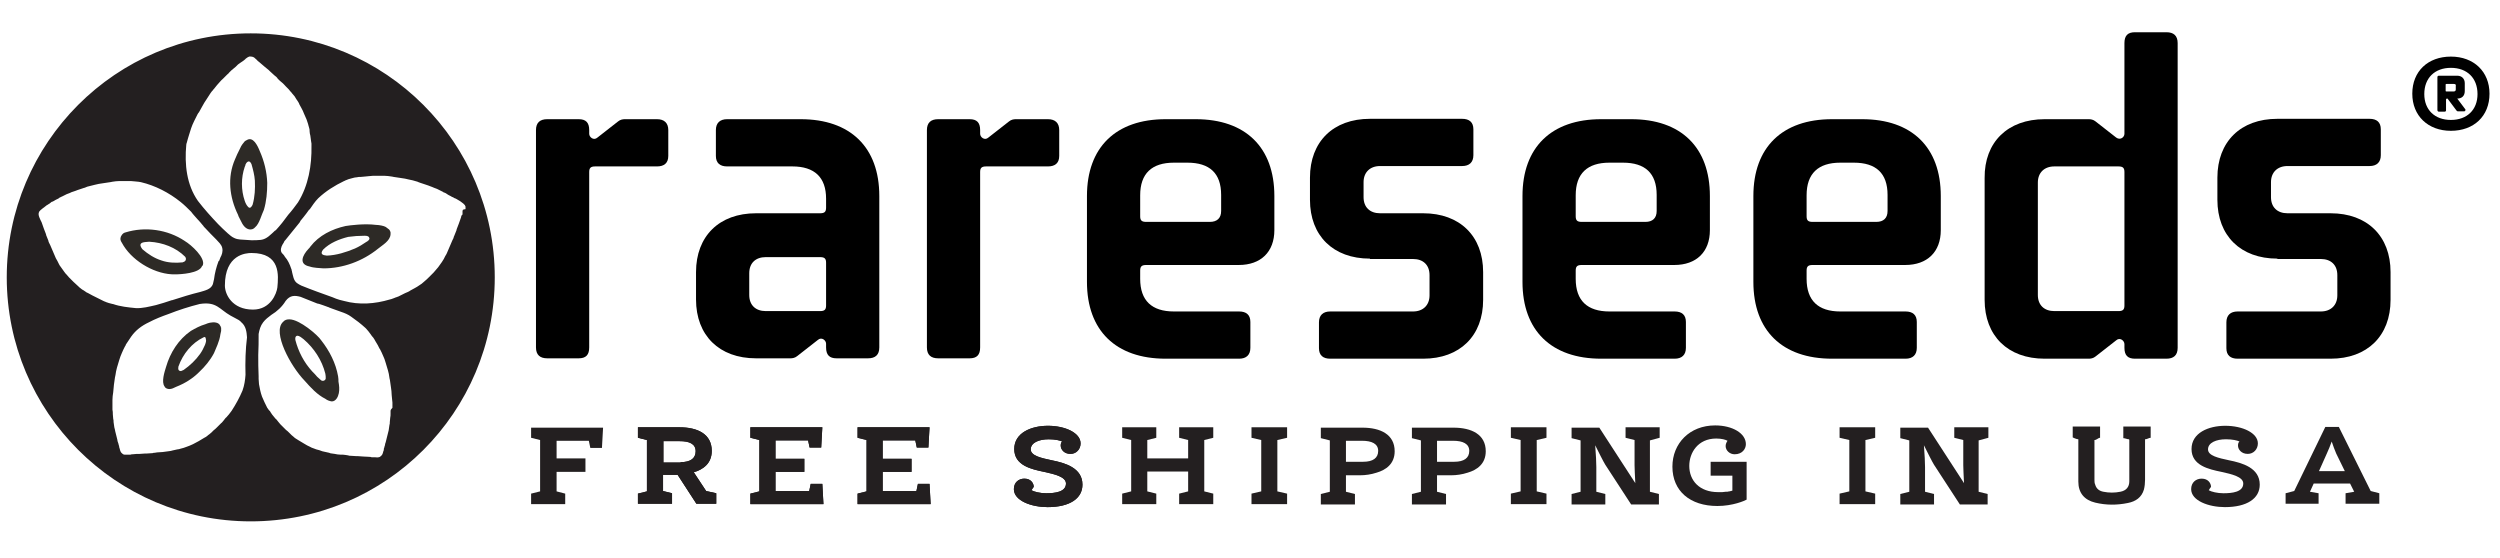 <svg xmlns="http://www.w3.org/2000/svg" fill="none" viewBox="0 0 667 149" height="149" width="667">
<path fill="#2D2A26" d="M61.7 18.7C61.6 18.8 61.6 18.8 61.7 18.7Z"></path>
<path fill="#2D2A26" d="M58.9 87.3V87.2C58.9 87.1 58.9 87.1 58.8 87C58.4 85.9 57 85.9 56 86.1C55.6 86.2 55.2 86.3 54.8 86.5C53.4 86.9 52.1 87.6 50.9 88.3C47.6 90.6 45.4 94.1 44.3 97.9C43.9 99.2 43 101.9 43.9 103.1C44.1 103.6 44.7 103.8 45.2 103.8C45.8 103.8 46.4 103.5 47 103.2C49.3 102.3 51.4 101 53.1 99.3C54.7 97.8 56.1 96.1 57.1 94.2C57.5 93.2 58.6 91 58.8 89.2C58.9 88.9 58.9 88.6 59 88.3C59 88 59 87.7 59 87.4L58.9 87.3ZM54.7 92C54.3 92.9 53.9 93.7 53.4 94.4C52.2 96.1 50.7 97.5 49 98.7C48.8 98.8 48.6 98.9 48.3 99C48 99 47.7 98.9 47.6 98.6C47.5 98.3 47.6 98.1 47.6 97.8C48.8 94.4 51.2 91.5 54.3 90C54.4 90 54.5 89.9 54.6 89.9C54.8 90 54.9 90.1 54.9 90.4C55.1 90.9 54.9 91.4 54.7 92Z"></path>
<path fill="#2D2A26" d="M64.299 59C64.7 59.9 65.4 61 66.499 61.2C67.1 61.3 67.7 61.1 68.1 60.6C69.2 59.7 69.799 57.2 70.4 56C71.1 53.7 71.299 51.2 71.299 48.8C71.2 45.9 70.499 43 69.299 40.3C68.7 38.8 67.499 36.3 65.799 37.4C65.6 37.5 65.4 37.6 65.299 37.7C65.1 37.9 64.299 38.9 64.1 39.5C63.499 40.6 62.999 41.8 62.7 42.5C60.599 47.3 61.2 52.6 63.499 57.3C63.599 57.8 64.2 58.7 64.299 59ZM65.299 44.5C65.4 44.3 65.499 44.1 65.499 43.9C65.7 43.4 66.299 42.7 66.799 43.3C66.9 43.4 66.999 43.6 67.1 43.8C67.499 45.2 67.9 46.7 67.999 48.2C68.1 50.3 67.999 52.5 67.4 54.6C67.2 55.1 66.7 55.8 66.2 55.2C65.799 54.8 65.499 54.2 65.299 53.6C64.299 50.7 64.299 47.4 65.299 44.5Z"></path>
<path fill="#2D2A26" d="M32.999 65.6C33.099 65.7 33.099 65.7 32.999 65.6C35.799 70 41.699 73.3 46.699 73.2C48.299 73.2 53.199 72.9 53.899 71C53.999 70.9 53.999 70.9 54.099 70.8C54.899 68.8 50.999 65.3 49.299 64.3C44.699 61.2 38.699 60.4 33.499 62C32.999 62.1 32.699 62.4 32.499 62.7C32.099 63.2 31.999 63.9 32.299 64.4C32.499 64.8 32.799 65.2 32.999 65.6ZM37.699 64.9C38.299 64.5 38.999 64.6 39.699 64.5C39.799 64.5 39.799 64.5 39.899 64.5C43.399 64.7 46.899 66 49.399 68.5C49.599 68.8 49.699 69.1 49.499 69.5C49.299 69.8 48.999 69.9 48.699 70C46.799 70.2 44.799 70.1 43.099 69.5C41.199 68.9 39.499 67.8 37.999 66.5C37.599 66 37.199 65.3 37.699 64.9Z"></path>
<path fill="#2D2A26" d="M104.201 62C104.101 61.6 103.901 61.2 103.501 61C103.501 61 103.401 61 103.401 60.9C103.301 60.8 103.201 60.8 103.101 60.7L103.001 60.6C102.901 60.6 102.901 60.5 102.801 60.5C102.501 60.3 101.201 60 100.301 60C97.301 59.6 93.401 60.1 92.201 60.3C88.601 61.1 85.101 62.8 82.801 65.8C82.701 66 82.501 66.2 82.301 66.4C80.701 68.1 79.601 70.5 82.601 71.1C83.701 71.5 85.301 71.5 86.301 71.6C91.501 71.6 96.701 69.7 100.801 66.4C102.001 65.4 104.101 64.3 104.201 62.5V62.4C104.201 62.2 104.201 62.1 104.201 62ZM98.101 64.3C98.001 64.4 97.901 64.5 97.801 64.5C96.801 65.2 95.801 65.8 94.701 66.3C92.301 67.3 89.801 68.1 87.201 68.2C86.101 68.1 85.301 67.8 86.201 66.6C88.001 64.8 90.501 63.8 92.901 63.2C94.301 63 95.801 62.9 97.201 62.9C97.701 62.9 98.301 62.9 98.501 63.4C98.701 63.8 98.401 64.1 98.101 64.3Z"></path>
<path fill="#231F20" d="M66.901 8.9C30.901 8.9 1.801 38.1 1.801 74C1.801 109.9 30.901 139.1 66.901 139.1C102.901 139.1 132.001 110 132.001 74C132.001 38 102.801 8.9 66.901 8.9ZM49.701 38.6C49.701 38.4 49.801 38.3 49.801 38.1V38.2C49.901 37.8 50.001 37.5 50.101 37.1C50.201 36.8 50.301 36.5 50.401 36.1C50.601 35.5 50.801 34.8 51.001 34.2C51.201 33.6 51.501 32.9 51.801 32.3C52.101 31.7 52.401 31.1 52.701 30.5C52.801 30.3 52.901 30.2 53.001 30V30.1C53.301 29.5 53.701 28.9 54.001 28.3C54.301 27.7 54.701 27.1 55.101 26.5C55.501 25.9 55.801 25.4 56.201 24.8C56.301 24.7 56.401 24.5 56.501 24.4C56.601 24.3 56.601 24.2 56.701 24.2C56.801 24 57.001 23.8 57.101 23.7C57.201 23.5 57.401 23.4 57.501 23.2C57.601 23 57.801 22.9 57.901 22.7C58.201 22.4 58.401 22.1 58.701 21.8C59.001 21.5 59.201 21.2 59.501 21C59.701 20.8 59.901 20.6 60.101 20.4C60.301 20.2 60.401 20.1 60.601 19.9C60.801 19.7 61.001 19.6 61.101 19.4C61.201 19.3 61.301 19.2 61.401 19.1C61.501 19 61.601 18.9 61.701 18.8C61.901 18.6 62.101 18.5 62.301 18.3C62.501 18.1 62.701 18 62.901 17.8C63.001 17.7 63.101 17.6 63.201 17.5C63.301 17.4 63.401 17.3 63.501 17.2C63.701 17 64.001 16.9 64.201 16.7C64.301 16.6 64.401 16.6 64.501 16.5C64.601 16.4 64.701 16.4 64.801 16.3C64.901 16.2 65.101 16.1 65.201 16L65.301 15.9C65.401 15.8 65.501 15.8 65.501 15.7C65.801 15.5 66.101 15.2 66.501 15.1C66.601 15.1 66.701 15 66.901 15.1C67.101 15.1 67.301 15.1 67.501 15.2C67.801 15.3 68.001 15.5 68.201 15.7C68.401 15.9 68.601 16 68.701 16.2C68.901 16.3 69.001 16.5 69.201 16.6C69.701 17 70.101 17.4 70.601 17.8C71.001 18.1 71.301 18.4 71.701 18.7C71.801 18.8 71.801 18.8 71.901 18.9C71.901 18.9 71.901 18.9 72.001 19C72.401 19.4 72.801 19.7 73.201 20.1C73.401 20.2 73.501 20.4 73.701 20.5C73.901 20.7 74.001 20.8 74.101 21C74.501 21.4 74.801 21.7 75.201 22C75.601 22.3 75.901 22.7 76.301 23.1C76.501 23.3 76.701 23.5 76.801 23.6C77.001 23.8 77.201 24 77.401 24.3C77.601 24.5 77.801 24.7 78.001 25C78.201 25.2 78.401 25.5 78.601 25.7C78.901 26.2 79.201 26.7 79.501 27.1C79.701 27.4 79.801 27.6 79.901 27.9C80.101 28.2 80.201 28.5 80.401 28.8C80.701 29.3 80.901 29.8 81.101 30.3C81.301 30.8 81.601 31.4 81.801 31.9C81.901 32.2 82.001 32.5 82.101 32.8C82.201 33 82.201 33.2 82.301 33.5C82.401 33.7 82.401 34 82.501 34.2C82.601 34.5 82.601 34.7 82.601 35C82.601 35.4 82.701 35.8 82.801 36.2C82.901 36.7 82.901 37.2 83.001 37.7C83.001 37.9 83.101 38.1 83.101 38.3C83.101 38.5 83.101 38.7 83.101 38.9C83.201 44.1 82.301 49.5 79.501 54C78.701 55.1 77.801 56.3 76.901 57.3C75.901 58.7 74.801 60.1 73.601 61.4C73.501 61.5 73.501 61.5 73.401 61.5C72.301 62.5 71.201 63.8 69.601 64C68.801 64.1 67.901 64.1 67.101 64.1C66.601 64.1 66.101 64 65.601 64C64.601 63.9 63.501 64 62.501 63.5C61.801 63.2 61.301 62.7 60.701 62.2C59.801 61.4 59.001 60.6 58.201 59.8C56.301 57.8 54.501 55.8 52.801 53.6C49.801 49.3 49.201 43.9 49.701 38.6ZM28.301 80.6C28.101 80.5 27.901 80.4 27.801 80.4C27.601 80.3 27.401 80.2 27.201 80.1C27.001 80 26.801 79.9 26.601 79.8C26.401 79.7 26.201 79.6 26.001 79.5C25.501 79.3 25.101 79 24.601 78.8C24.201 78.6 23.901 78.4 23.501 78.2C23.301 78.1 23.001 78 22.801 77.8C22.601 77.7 22.401 77.5 22.201 77.4C22.001 77.3 21.801 77.2 21.601 77C21.301 76.8 21.101 76.6 20.901 76.4C20.501 76 20.001 75.6 19.601 75.2C19.201 74.8 18.801 74.4 18.401 74C18.201 73.8 18.001 73.5 17.801 73.3C17.601 73.1 17.401 72.9 17.201 72.6C16.901 72.1 16.501 71.7 16.201 71.2C16.001 70.9 15.801 70.7 15.701 70.4C15.601 70.1 15.401 69.9 15.301 69.6C15.201 69.4 15.001 69.1 14.901 68.9C14.801 68.7 14.701 68.4 14.601 68.2C14.401 67.7 14.201 67.3 14.001 66.8C13.801 66.3 13.601 65.9 13.401 65.4C13.301 65.2 13.201 65 13.101 64.8C13.001 64.6 12.901 64.4 12.901 64.2C12.701 63.7 12.501 63.2 12.301 62.7V62.6C12.301 62.5 12.201 62.4 12.201 62.3C12.001 61.9 11.901 61.4 11.701 61C11.501 60.4 11.301 59.8 11.101 59.3C11.001 59.1 10.901 58.9 10.801 58.7C10.701 58.5 10.601 58.3 10.501 58C10.401 57.7 10.301 57.5 10.301 57.2C10.301 57 10.301 56.8 10.401 56.6C10.401 56.5 10.501 56.4 10.601 56.3C10.801 56 11.201 55.8 11.501 55.5C11.601 55.4 11.701 55.4 11.801 55.3L11.901 55.2C12.001 55.1 12.201 55 12.301 54.9C12.401 54.8 12.501 54.7 12.601 54.7C12.701 54.6 12.801 54.6 12.901 54.5C13.101 54.4 13.401 54.2 13.601 54C13.701 53.9 13.801 53.8 14.001 53.8C14.101 53.7 14.301 53.7 14.401 53.6C14.601 53.5 14.801 53.3 15.101 53.2C15.301 53.1 15.601 53 15.801 52.8C15.901 52.7 16.101 52.6 16.201 52.6C16.301 52.5 16.401 52.5 16.601 52.4C16.801 52.3 17.001 52.2 17.201 52.1C17.401 52 17.601 51.9 17.801 51.8C18.101 51.7 18.301 51.6 18.601 51.5C18.901 51.3 19.301 51.2 19.601 51.1C20.001 51 20.401 50.8 20.701 50.7C20.901 50.6 21.101 50.6 21.301 50.5C21.501 50.4 21.701 50.4 21.901 50.3C22.101 50.2 22.301 50.2 22.501 50.1C22.601 50.1 22.701 50.1 22.801 50C23.001 49.9 23.101 49.9 23.301 49.8C24.001 49.6 24.601 49.5 25.301 49.3C26.001 49.1 26.701 49 27.401 48.9C28.101 48.8 28.701 48.7 29.401 48.6C29.601 48.6 29.801 48.5 29.901 48.5C30.601 48.4 31.201 48.3 31.901 48.3C32.601 48.3 33.301 48.3 34.001 48.3C34.701 48.3 35.301 48.3 36.001 48.4C36.301 48.4 36.701 48.5 37.001 48.5C37.201 48.5 37.401 48.6 37.601 48.6C41.401 49.5 45.101 51.4 48.201 53.9C49.201 54.7 50.101 55.6 51.001 56.5C51.501 57.2 52.101 57.8 52.701 58.5C53.201 59 53.601 59.5 54.101 60.1C54.201 60.2 54.301 60.3 54.401 60.5C54.501 60.6 54.501 60.6 54.601 60.7L54.701 60.8C55.701 61.9 56.701 62.9 57.701 63.9C58.301 64.6 59.101 65.2 59.301 66.2C59.501 67.1 59.201 68 58.801 68.7C58.701 68.9 58.601 69.2 58.501 69.5C58.501 69.5 58.501 69.6 58.401 69.6L58.301 69.7C57.701 71.3 57.301 72.9 57.101 74.5C57.001 74.9 56.901 75.4 56.801 75.8C56.301 77.2 54.701 77.5 53.401 77.9C50.901 78.5 48.401 79.3 45.901 80.1C45.901 80.1 45.901 80.1 45.801 80.1C44.401 80.6 43.001 81 41.601 81.4C39.801 81.8 38.001 82.3 36.201 82.2C34.201 82 32.101 81.8 30.101 81.1H30.001C29.201 80.9 28.801 80.8 28.301 80.6ZM65.501 100C65.401 101.4 65.201 102.8 64.701 104.2C63.901 106.1 62.901 107.9 61.801 109.6C61.701 109.7 61.601 109.9 61.501 110C61.201 110.4 60.901 110.8 60.601 111.1C60.601 111.1 60.601 111.1 60.701 111C60.701 111 60.701 111 60.601 111.1C60.501 111.2 60.401 111.4 60.201 111.5C60.101 111.7 59.901 111.8 59.801 112C59.801 112 59.801 112 59.901 111.9C59.701 112.1 59.601 112.3 59.401 112.5C59.301 112.7 59.101 112.8 59.001 112.9C58.601 113.3 58.301 113.6 57.901 114C57.601 114.3 57.301 114.6 57.001 114.8C56.801 115 56.601 115.2 56.401 115.4C56.201 115.6 56.001 115.7 55.801 115.9C55.601 116 55.401 116.2 55.301 116.3C55.001 116.5 54.801 116.7 54.501 116.8C54.001 117.1 53.501 117.4 53.001 117.7C52.501 118 52.001 118.2 51.501 118.5C51.201 118.6 50.901 118.8 50.601 118.9C50.301 119 50.101 119.1 49.801 119.2C49.301 119.4 48.701 119.6 48.201 119.7C47.901 119.8 47.601 119.9 47.301 119.9C47.001 120 46.701 120 46.401 120.1C46.101 120.2 45.801 120.2 45.601 120.3C45.401 120.3 45.101 120.4 44.901 120.4C44.401 120.5 43.901 120.5 43.401 120.6C42.901 120.6 42.401 120.7 41.901 120.7C41.701 120.7 41.501 120.8 41.301 120.8C41.101 120.8 40.901 120.8 40.701 120.9C40.201 120.9 39.601 121 39.101 121H39.001C38.901 121 38.801 121 38.701 121C38.201 121 37.801 121.1 37.301 121.1C36.701 121.1 36.101 121.1 35.401 121.2C35.201 121.2 35.001 121.2 34.801 121.3C34.601 121.3 34.301 121.3 34.101 121.3C33.801 121.3 33.501 121.3 33.201 121.3C33.001 121.3 32.801 121.2 32.601 121C32.501 120.9 32.401 120.8 32.301 120.7C32.101 120.4 32.001 120 31.901 119.6C31.901 119.5 31.801 119.4 31.801 119.3V119.2C31.801 119 31.701 118.9 31.701 118.8C31.701 118.7 31.601 118.6 31.601 118.4C31.601 118.3 31.501 118.2 31.501 118.1C31.401 117.8 31.301 117.6 31.301 117.3C31.301 117.2 31.201 117 31.201 116.9C31.201 116.8 31.101 116.6 31.101 116.5C31.001 116.2 31.001 116 30.901 115.7C30.801 115.4 30.801 115.2 30.701 114.9C30.701 114.9 30.701 114.9 30.701 114.8C30.701 114.7 30.601 114.5 30.601 114.4C30.601 114.3 30.501 114.1 30.501 114C30.501 113.8 30.401 113.5 30.401 113.3C30.401 113.1 30.301 112.8 30.301 112.6C30.301 112.3 30.301 112 30.201 111.7C30.201 111.3 30.101 110.9 30.101 110.5C30.101 110.1 30.101 109.7 30.001 109.3C30.001 109.1 30.001 108.9 30.001 108.7C30.001 108.5 30.001 108.3 30.001 108.1C30.001 107.9 30.001 107.7 30.001 107.5C30.001 107.4 30.001 107.3 30.001 107.2C30.001 107 30.001 106.8 30.001 106.7C30.001 106 30.101 105.3 30.201 104.7C30.301 104 30.301 103.3 30.401 102.6C30.501 101.9 30.601 101.2 30.701 100.5V100.6C30.701 100.4 30.801 100.2 30.801 100.1C30.901 99.4 31.001 98.8 31.201 98.1C31.401 97.4 31.601 96.8 31.801 96.1C32.001 95.5 32.201 94.8 32.501 94.2C32.601 93.9 32.801 93.6 32.901 93.3C33.101 93 33.201 92.6 33.401 92.3V92.4C33.501 92.2 33.501 92.1 33.601 91.9C34.101 91.2 34.501 90.5 35.001 89.8C36.201 88.1 37.801 86.9 39.701 86C41.401 85.1 43.201 84.4 44.901 83.8C47.701 82.7 50.501 81.8 53.301 81.1C57.801 80.4 58.501 82.5 61.501 84.2C61.901 84.4 62.401 84.7 62.801 84.9C63.401 85.2 64.001 85.5 64.401 86C65.601 87 65.801 88.5 65.901 90C65.501 93.2 65.401 96.6 65.501 100ZM60.001 76.2C60.001 67.9 65.601 67.5 67.101 67.5C74.901 67.5 74.301 73.5 74.001 76.7C73.801 78.3 72.201 82.6 67.501 82.6C61.901 82.6 60.001 78.5 60.001 76.2ZM104.201 109.7C104.201 109.9 104.201 110.1 104.201 110.3C104.201 110.7 104.201 111.1 104.101 111.5C104.101 111.9 104.001 112.3 104.001 112.6C104.001 112.9 104.001 113.2 103.901 113.4C103.901 113.6 103.801 113.9 103.801 114.1C103.801 114.3 103.701 114.6 103.701 114.8C103.701 114.9 103.601 115.1 103.601 115.2C103.601 115.3 103.501 115.5 103.501 115.6C103.401 115.9 103.401 116.1 103.301 116.4C103.201 116.7 103.201 116.9 103.101 117.2C103.101 117.3 103.001 117.5 103.001 117.6C103.001 117.7 102.901 117.9 102.901 118C102.801 118.3 102.701 118.5 102.701 118.8C102.701 118.9 102.601 119 102.601 119.1C102.601 119.2 102.501 119.3 102.501 119.5C102.401 119.6 102.401 119.8 102.401 119.9V120C102.401 120.1 102.401 120.2 102.301 120.3C102.201 120.7 102.101 121.1 101.901 121.4C101.801 121.5 101.701 121.6 101.601 121.7C101.401 121.9 101.201 122 101.001 122C100.701 122.1 100.401 122 100.101 122C99.901 122 99.601 122 99.401 122C99.201 122 99.001 122 98.801 121.9C98.201 121.9 97.601 121.8 96.901 121.8C96.401 121.8 96.001 121.7 95.501 121.7C95.401 121.7 95.301 121.7 95.201 121.7H95.101C94.601 121.7 94.001 121.6 93.501 121.6C93.301 121.6 93.101 121.6 92.901 121.5C92.701 121.5 92.501 121.4 92.301 121.4C91.801 121.3 91.301 121.3 90.801 121.3C90.301 121.3 89.801 121.2 89.301 121.1C89.101 121.1 88.801 121 88.601 121C88.301 121 88.001 120.9 87.801 120.8C87.501 120.7 87.201 120.7 86.901 120.6C86.601 120.5 86.301 120.5 86.001 120.4C85.501 120.2 84.901 120 84.401 119.9C84.101 119.8 83.901 119.7 83.601 119.6C83.301 119.5 83.001 119.4 82.701 119.2C82.201 119 81.701 118.7 81.201 118.4C80.701 118.1 80.201 117.8 79.701 117.5C79.401 117.3 79.201 117.2 78.901 117C78.701 116.9 78.501 116.7 78.401 116.6C78.201 116.4 78.001 116.3 77.801 116.1C77.601 115.9 77.401 115.7 77.201 115.5C76.901 115.2 76.601 114.9 76.301 114.7C75.901 114.3 75.601 114 75.201 113.6C75.101 113.5 74.901 113.3 74.801 113.2C74.601 113 74.501 112.8 74.301 112.6C74.201 112.4 74.001 112.3 73.901 112.1C73.801 112 73.701 111.8 73.501 111.7C73.501 111.7 73.501 111.7 73.401 111.6C73.401 111.6 73.401 111.6 73.501 111.7C73.201 111.3 72.901 111 72.601 110.6C72.501 110.4 72.301 110.2 72.201 110C72.101 109.8 72.001 109.6 71.801 109.5C71.601 109.3 71.501 109 71.301 108.8C70.801 107.8 70.301 106.8 69.901 105.8C69.501 104.7 69.301 103.6 69.101 102.5C69.101 102 69.001 101.6 69.001 101.1C69.001 100.8 69.001 100.6 69.001 100.4C68.901 98.5 68.901 96.6 68.901 94.7C69.001 92.8 69.001 91 69.001 89.1C69.201 88 69.501 86.9 70.201 86C70.801 85.2 71.601 84.6 72.401 84C73.901 83.1 75.301 81.8 76.201 80.3C77.401 78.7 78.701 78.8 80.201 79.2C81.701 79.8 83.201 80.4 84.701 81C84.701 81 84.701 81 84.801 81C84.901 81 85.101 81.1 85.201 81.1C85.901 81.3 86.601 81.6 87.201 81.8C87.301 81.8 87.301 81.8 87.401 81.9H87.501C87.601 81.9 87.601 81.9 87.701 82C88.001 82.1 88.201 82.2 88.501 82.3C89.301 82.6 90.101 82.9 91.001 83.2C91.901 83.5 92.901 83.9 93.701 84.5C95.001 85.4 96.301 86.4 97.501 87.5C97.601 87.6 97.601 87.6 97.701 87.7C97.901 87.9 98.101 88.2 98.301 88.4C98.501 88.7 98.701 88.9 98.901 89.2C99.101 89.5 99.301 89.8 99.601 90.1C99.801 90.4 100.001 90.7 100.201 91.1C100.401 91.4 100.601 91.8 100.801 92.1C101.001 92.4 101.101 92.8 101.301 93.1V93C101.501 93.3 101.601 93.7 101.801 94C101.901 94.3 102.101 94.6 102.201 94.9C102.501 95.5 102.701 96.1 102.901 96.8C103.101 97.5 103.301 98.1 103.501 98.8C103.701 99.4 103.801 100.1 103.901 100.8C103.901 101 104.001 101.2 104.001 101.3V101.2C104.101 101.9 104.201 102.6 104.301 103.3C104.401 104 104.501 104.7 104.501 105.4C104.601 106.1 104.601 106.8 104.701 107.4C104.701 107.6 104.701 107.8 104.701 107.9C104.701 108 104.701 108.1 104.701 108.2C104.701 108.4 104.701 108.6 104.701 108.8C104.201 109.3 104.201 109.5 104.201 109.7ZM123.501 56C123.401 56.1 123.401 56.1 123.501 56C123.501 56.1 123.501 56.1 123.401 56.2V56.3C123.401 56.4 123.401 56.4 123.401 56.5V56.6V56.7V56.8V56.9C123.401 56.9 123.401 56.9 123.401 57V57.1V57.2C123.401 57.2 123.401 57.3 123.301 57.3C123.301 57.3 123.301 57.4 123.201 57.4C123.101 57.6 123.001 57.8 123.001 58C122.801 58.6 122.601 59.1 122.401 59.7C122.201 60.1 122.101 60.6 121.901 61C121.901 61.1 121.801 61.2 121.801 61.3V61.4C121.601 61.9 121.401 62.4 121.201 62.9C121.101 63.1 121.001 63.3 121.001 63.5C120.901 63.7 120.801 63.9 120.701 64.1C120.501 64.6 120.301 65 120.101 65.5C119.901 66 119.701 66.4 119.501 66.9C119.401 67.1 119.301 67.4 119.201 67.6C119.101 67.9 118.901 68.1 118.801 68.3C118.701 68.6 118.501 68.8 118.401 69.1C118.201 69.4 118.101 69.6 117.901 69.9C117.601 70.4 117.201 70.8 116.901 71.3C116.701 71.5 116.501 71.8 116.301 72C116.101 72.2 115.901 72.5 115.701 72.7C115.301 73.1 114.901 73.5 114.501 73.9C114.101 74.3 113.701 74.7 113.201 75.1C113.001 75.3 112.701 75.5 112.501 75.7C112.301 75.8 112.101 76 111.901 76.1C111.701 76.2 111.501 76.4 111.301 76.5C111.101 76.6 110.801 76.8 110.601 76.9C110.201 77.1 109.901 77.3 109.501 77.5C109.101 77.8 108.601 78 108.101 78.2C107.901 78.3 107.701 78.4 107.501 78.5C107.301 78.6 107.101 78.7 106.901 78.8C106.701 78.9 106.501 79 106.301 79.1C106.101 79.2 105.901 79.2 105.801 79.3H105.701C105.301 79.5 104.901 79.6 104.401 79.8C104.301 79.8 104.101 79.9 104.001 79.9C100.001 81.1 95.801 81.4 91.801 80.3C91.401 80.2 91.001 80.1 90.601 80C90.001 79.8 89.301 79.6 88.701 79.3C85.901 78.3 83.101 77.3 80.401 76.2C80.001 76 79.601 75.8 79.201 75.5C78.301 74.8 78.201 73.6 77.901 72.5C77.901 72.4 77.901 72.2 77.801 72.1C77.801 72 77.801 71.8 77.701 71.7C77.301 70.5 76.801 69.4 76.001 68.5C75.801 68.1 75.501 67.8 75.201 67.5C74.701 66.8 75.001 65.9 75.401 65.2C75.601 64.9 75.801 64.6 75.901 64.3C76.001 64.2 76.001 64.2 76.101 64.1C77.401 62.5 78.601 61 79.901 59.4C80.001 59.3 80.001 59.2 80.101 59.1C80.101 59.1 80.101 59.1 80.101 59C80.401 58.6 80.701 58.3 81.001 57.9C81.501 57.3 82.001 56.6 82.501 55.9C82.501 55.9 82.501 55.9 82.601 55.9C83.301 54.9 84.001 53.8 84.901 52.9C86.901 51 89.301 49.5 91.801 48.3C91.901 48.3 91.901 48.3 92.001 48.2C92.301 48.1 92.701 47.9 93.001 47.8C93.401 47.7 93.701 47.6 94.101 47.5C94.501 47.4 94.801 47.3 95.201 47.3C95.501 47.2 95.901 47.2 96.301 47.2C96.701 47.2 97.001 47.1 97.401 47.1C97.701 47.1 98.101 47 98.401 47C99.101 46.9 99.701 46.9 100.401 46.9C101.101 46.9 101.801 46.9 102.501 46.9C103.201 46.9 103.801 47 104.501 47.1C104.701 47.1 104.901 47.2 105.001 47.2C105.701 47.3 106.301 47.4 107.001 47.5C107.701 47.6 108.401 47.7 109.101 47.9C109.801 48 110.401 48.2 111.101 48.4C111.301 48.4 111.401 48.5 111.601 48.6C111.701 48.6 111.801 48.6 111.901 48.7C112.101 48.8 112.301 48.8 112.501 48.9C112.701 49 112.901 49 113.101 49.1C113.301 49.2 113.501 49.2 113.701 49.3C114.101 49.4 114.501 49.6 114.801 49.7C115.201 49.8 115.501 50 115.801 50.1C116.101 50.2 116.301 50.3 116.601 50.4C116.801 50.5 117.001 50.6 117.201 50.7C117.401 50.8 117.601 50.9 117.801 51C117.901 51.1 118.101 51.1 118.201 51.2C118.301 51.3 118.401 51.4 118.601 51.4C118.801 51.5 119.101 51.6 119.301 51.8C119.501 51.9 119.701 52.1 120.001 52.2C120.101 52.3 120.301 52.3 120.401 52.4C120.501 52.5 120.601 52.6 120.801 52.6C120.901 52.6 120.901 52.7 121.001 52.7C121.101 52.8 121.201 52.9 121.401 52.9C121.501 52.9 121.501 53 121.601 53C121.701 53 121.701 53.1 121.801 53.1C122.001 53.2 122.101 53.3 122.301 53.4C122.501 53.5 122.601 53.6 122.801 53.7C122.901 53.8 123.101 53.9 123.201 54C123.301 54.1 123.501 54.2 123.601 54.3C123.701 54.4 123.801 54.5 123.901 54.6C124.001 54.7 124.101 54.8 124.101 54.9C124.101 55 124.201 55 124.201 55.1V55.2C124.201 55.3 124.201 55.4 124.201 55.5C124.201 55.6 124.201 55.7 124.201 55.8C123.501 55.9 123.501 56 123.501 56Z"></path>
<path fill="#2D2A26" d="M90.201 100.4C89.601 96.9 87.901 93.6 85.701 90.8C84.801 89.4 79.901 85.2 77.201 85.2C76.601 85.2 76.001 85.3 75.501 85.9C72.601 88.6 77.501 97.7 81.301 101.6C82.901 103.4 84.601 105.3 86.801 106.4C87.301 106.8 87.901 107 88.501 107.1C89.601 107.1 90.201 105.9 90.401 104.9C90.601 103.9 90.501 102.9 90.301 101.8C90.301 101.4 90.301 100.9 90.201 100.4ZM85.601 101.4C85.301 101.1 84.901 100.8 84.601 100.5C84.201 100 83.801 99.6 83.301 99.1C81.101 96.7 79.601 93.8 78.801 90.7C78.701 90.2 78.801 89 80.201 89.9C80.501 90.1 80.701 90.3 81.001 90.5C83.801 92.9 85.901 96.1 86.801 99.7C86.901 100.1 86.901 100.6 86.901 101C86.801 101.6 86.001 101.8 85.601 101.4Z"></path>
<path fill="black" d="M158.8 44.4C157.6 44.4 157.2 44.8 157.2 45.9V92.7C157.2 94.7 156.3 95.6 154.4 95.6H146C144.1 95.6 143 94.7 143 92.7V34.7C143 32.7 144.1 31.8 146 31.8H154.4C156.3 31.8 157.2 32.7 157.2 34.7V35.7C157.2 36.6 158.4 37.6 159.4 36.7L164.9 32.4C165.5 31.9 166.2 31.8 166.7 31.8H175.3C177.2 31.8 178.3 32.8 178.3 34.7V41.6C178.3 43.5 177.2 44.4 175.3 44.4H158.8Z"></path>
<path fill="black" d="M211.399 44.4H193.999C192.099 44.4 190.999 43.5 190.999 41.6V34.7C190.999 32.8 192.099 31.8 193.999 31.8H213.599C226.899 31.8 234.599 39.3 234.599 52.3V92.7C234.599 94.7 233.499 95.6 231.599 95.6H223.199C221.299 95.6 220.399 94.7 220.399 92.7V91.7C220.399 90.8 219.199 89.8 218.199 90.7L212.699 95C212.099 95.5 211.399 95.6 210.899 95.6H201.699C191.899 95.6 185.699 89.5 185.699 79.9V72.6C185.699 63 191.899 56.9 201.699 56.9H218.799C219.999 56.9 220.399 56.5 220.399 55.4V53C220.399 47.3 217.299 44.4 211.399 44.4ZM199.899 78.7C199.899 81.4 201.599 83 204.299 83H218.799C219.999 83 220.399 82.6 220.399 81.5V70.1C220.399 69 219.999 68.6 218.799 68.6H204.299C201.599 68.6 199.899 70.2 199.899 72.9V78.7Z"></path>
<path fill="black" d="M263.101 44.4C261.901 44.4 261.501 44.8 261.501 45.9V92.7C261.501 94.7 260.601 95.6 258.701 95.6H250.301C248.401 95.6 247.301 94.7 247.301 92.7V34.7C247.301 32.7 248.401 31.8 250.301 31.8H258.701C260.601 31.8 261.501 32.7 261.501 34.7V35.7C261.501 36.6 262.701 37.6 263.701 36.7L269.201 32.4C269.801 31.9 270.501 31.8 271.001 31.8H279.601C281.501 31.8 282.601 32.8 282.601 34.7V41.6C282.601 43.5 281.501 44.4 279.601 44.4H263.101Z"></path>
<path fill="black" d="M340 52.3V61.4C340 67.2 336.4 70.7 330.5 70.7H305.8C304.6 70.7 304.2 71.1 304.2 72.2V74.4C304.2 80.2 307.3 83.1 313.2 83.1H330.6C332.5 83.1 333.6 84 333.6 85.9V92.8C333.6 94.7 332.5 95.7 330.6 95.7H311C297.7 95.7 290 88.2 290 75.2V52.3C290 39.3 297.7 31.8 311 31.8H319C332.3 31.8 340 39.3 340 52.3ZM316.8 43.4H313.2C307.3 43.4 304.2 46.3 304.2 52.1V57.7C304.2 58.8 304.6 59.2 305.8 59.2H322.8C324.7 59.2 325.8 58.2 325.8 56.3V52C325.8 46.2 322.7 43.4 316.8 43.4Z"></path>
<path fill="black" d="M365.5 69C355.7 69 349.5 62.9 349.5 53.3V47.4C349.5 37.8 355.7 31.7 365.5 31.7H390.1C392 31.7 393.1 32.6 393.1 34.5V41.4C393.1 43.3 392 44.3 390.1 44.3H368.2C365.5 44.3 363.8 46 363.8 48.6V52.6C363.8 55.3 365.5 56.9 368.2 56.9H379.7C389.5 56.9 395.7 63 395.7 72.6V80C395.7 89.6 389.5 95.7 379.7 95.7H354.9C353 95.7 351.9 94.8 351.9 92.9V86C351.9 84.1 353 83.1 354.9 83.1H377C379.7 83.1 381.4 81.4 381.4 78.8V73.4C381.4 70.7 379.7 69.1 377 69.1H365.5V69Z"></path>
<path fill="black" d="M456.199 52.3V61.4C456.199 67.2 452.599 70.7 446.699 70.7H421.999C420.799 70.7 420.399 71.1 420.399 72.2V74.4C420.399 80.2 423.499 83.1 429.399 83.1H446.799C448.699 83.1 449.799 84 449.799 85.9V92.8C449.799 94.7 448.699 95.7 446.799 95.7H427.199C413.899 95.7 406.199 88.2 406.199 75.2V52.3C406.199 39.3 413.899 31.8 427.199 31.8H435.199C448.499 31.8 456.199 39.3 456.199 52.3ZM432.999 43.4H429.399C423.499 43.4 420.399 46.3 420.399 52.1V57.7C420.399 58.8 420.799 59.2 421.999 59.2H438.999C440.899 59.2 441.999 58.2 441.999 56.3V52C441.999 46.2 438.899 43.4 432.999 43.4Z"></path>
<path fill="black" d="M517.801 52.3V61.4C517.801 67.2 514.201 70.7 508.301 70.7H483.601C482.401 70.7 482.001 71.1 482.001 72.2V74.4C482.001 80.2 485.101 83.1 491.001 83.1H508.401C510.301 83.1 511.401 84 511.401 85.9V92.8C511.401 94.7 510.301 95.7 508.401 95.7H488.801C475.501 95.7 467.801 88.2 467.801 75.2V52.3C467.801 39.3 475.501 31.8 488.801 31.8H496.801C510.101 31.8 517.801 39.3 517.801 52.3ZM494.601 43.4H491.001C485.101 43.4 482.001 46.3 482.001 52.1V57.7C482.001 58.8 482.401 59.2 483.601 59.2H500.601C502.501 59.2 503.601 58.2 503.601 56.3V52C503.601 46.2 500.501 43.4 494.601 43.4Z"></path>
<path fill="black" d="M545.499 31.8H557.299C557.799 31.8 558.499 31.9 559.099 32.4L564.599 36.7C565.699 37.5 566.799 36.6 566.799 35.7V11.5C566.799 9.5 567.699 8.6 569.599 8.6H577.999C579.899 8.6 580.999 9.5 580.999 11.5V92.8C580.999 94.8 579.899 95.7 577.999 95.7H569.599C567.699 95.7 566.799 94.8 566.799 92.8V91.8C566.799 90.9 565.599 89.9 564.599 90.8L559.099 95.1C558.499 95.6 557.799 95.7 557.299 95.7H545.499C535.699 95.7 529.499 89.6 529.499 80V47.5C529.399 37.9 535.699 31.8 545.499 31.8ZM543.699 78.7C543.699 81.4 545.399 83 548.099 83H565.199C566.399 83 566.799 82.6 566.799 81.5V45.9C566.799 44.8 566.399 44.4 565.199 44.4H548.099C545.399 44.4 543.699 46.1 543.699 48.7V78.7Z"></path>
<path fill="black" d="M607.6 69C597.8 69 591.6 62.9 591.6 53.3V47.4C591.6 37.8 597.8 31.7 607.6 31.7H632.2C634.1 31.7 635.2 32.6 635.2 34.5V41.4C635.2 43.3 634.1 44.3 632.2 44.3H610.3C607.6 44.3 605.9 46 605.9 48.6V52.6C605.9 55.3 607.6 56.9 610.3 56.9H621.8C631.6 56.9 637.8 63 637.8 72.6V80C637.8 89.6 631.6 95.7 621.8 95.7H597C595.1 95.7 594 94.8 594 92.9V86C594 84.1 595.1 83.1 597 83.1H619.2C621.9 83.1 623.6 81.4 623.6 78.8V73.4C623.6 70.7 621.9 69.1 619.2 69.1H607.6V69Z"></path>
<path fill="black" d="M664.2 25C664.2 31 660 34.9 653.9 34.9C647.8 34.9 643.6 30.9 643.6 25C643.6 19 647.8 15.1 653.9 15.1C660 15.1 664.2 19.1 664.2 25ZM646.8 25.1C646.8 29.3 649.6 32 653.9 32C658.2 32 661 29.3 661 25.1C661 20.8 658.2 18.1 653.9 18.1C649.6 18.1 646.8 20.8 646.8 25.1ZM652.6 26.6V29.4C652.6 29.6 652.5 29.8 652.2 29.8H650.7C650.5 29.8 650.3 29.6 650.3 29.4V20.6C650.3 20.4 650.4 20.2 650.7 20.2H655.6C656.8 20.2 657.6 21 657.6 22.2V24.3C657.6 25.6 656.8 26.3 655.6 26.3L657.7 29.1C657.8 29.2 657.8 29.3 657.8 29.3C657.8 29.5 657.6 29.7 657.5 29.7H655.7C655.6 29.7 655.5 29.6 655.4 29.5L653 26.3H652.8C652.6 26.4 652.6 26.5 652.6 26.6ZM654.7 22.4H652.7C652.5 22.4 652.5 22.5 652.5 22.6V24.2C652.5 24.4 652.6 24.4 652.7 24.4H654.7C655 24.4 655.2 24.2 655.2 23.9V22.9C655.3 22.6 655.1 22.4 654.7 22.4Z"></path>
<path fill="#231F20" d="M170.199 131.7L172.599 131.1V117.4L170.199 116.8V114H181.299C186.099 114 189.899 115.8 189.899 120.3C189.899 123.7 187.499 125.3 185.099 126L188.399 131L191.099 131.6V134.4H185.799L180.799 126.7H176.899V131L179.299 131.6V134.4H170.199V131.7ZM181.599 123.3C184.199 123.3 185.599 122.3 185.599 120.4C185.599 118.4 183.899 117.7 181.299 117.7H176.999V123.4H181.599V123.3Z"></path>
<path fill="#231F20" d="M206.899 117.6V122.4H214.599V125.9H206.899V131H215.899L216.299 129.1H219.399L219.699 134.5H200.199V131.7L202.599 131.1V117.4L200.199 116.8V114H219.399L219.099 119.4H215.999L215.599 117.5H206.899V117.6Z"></path>
<path fill="#231F20" d="M235.499 117.6V122.4H243.199V125.9H235.499V131H244.499L244.899 129.1H247.999L248.299 134.5H228.799V131.7L231.199 131.1V117.4L228.799 116.8V114H247.999L247.699 119.4H244.599L244.199 117.5H235.499V117.6Z"></path>
<path fill="#231F20" d="M170.199 131.7L172.599 131.1V117.4L170.199 116.8V114H181.299C186.099 114 189.899 115.8 189.899 120.3C189.899 123.7 187.499 125.3 185.099 126L188.399 131L191.099 131.6V134.4H185.799L180.799 126.7H176.899V131L179.299 131.6V134.4H170.199V131.7ZM181.599 123.3C184.199 123.3 185.599 122.3 185.599 120.4C185.599 118.4 183.899 117.7 181.299 117.7H176.999V123.4H181.599V123.3Z"></path>
<path fill="#231F20" d="M206.899 117.6V122.4H214.599V125.9H206.899V131H215.899L216.299 129.1H219.399L219.699 134.5H200.199V131.7L202.599 131.1V117.4L200.199 116.8V114H219.399L219.099 119.4H215.999L215.599 117.5H206.899V117.6Z"></path>
<path fill="#231F20" d="M235.499 117.6V122.4H243.199V125.9H235.499V131H244.499L244.899 129.1H247.999L248.299 134.5H228.799V131.7L231.199 131.1V117.4L228.799 116.8V114H247.999L247.699 119.4H244.599L244.199 117.5H235.499V117.6Z"></path>
<path fill="#231F20" d="M141.699 114.1V116.8L144.099 117.4V131.1L141.699 131.7V134.5H144.099H148.499H150.799V131.7L148.499 131.1V130.9V125.9H156.199V122.3H148.499V117.6H157.099L157.499 119.5H160.599L160.899 114.1H141.699Z"></path>
<path fill="#231F20" d="M275.2 130.8C275.9 131.2 277.5 131.6 279.1 131.6C281.4 131.6 284.4 131.3 284.4 129C284.4 127.2 281.3 126.5 278.6 125.9C275.2 125.2 270.6 124.2 270.6 119.8C270.6 115.5 275.1 113.6 279.6 113.6C284.2 113.6 288.3 115.5 288.3 118.3C288.3 119.8 287.2 121.1 285.6 121.1C283.9 121.1 283 119.9 283 118.9C283 118.4 283.1 118 283.4 117.8C282.8 117.5 281.5 117.2 279.8 117.2C277.2 117.2 275 118.1 275 119.9C275 121.6 277.8 122.2 280.6 122.8C284.1 123.5 288.8 124.8 288.8 129.3C288.8 133 285.4 135.3 279.5 135.3C275.2 135.3 270.5 133.6 270.5 130.5C270.5 128.7 271.8 127.7 273.3 127.7C275.1 127.7 275.8 129 275.8 129.9C275.6 130.1 275.4 130.5 275.2 130.8Z"></path>
<path fill="#231F20" d="M314.598 116.8V114H323.698V116.8L321.298 117.4V131.1L323.698 131.7V134.5H314.598V131.7L316.998 131.1V125.8H306.098V131.1L308.498 131.7V134.5H299.398V131.7L301.798 131.1V117.4L299.398 116.8V114H308.498V116.8L306.098 117.4V122.3H316.998V117.4L314.598 116.8Z"></path>
<path fill="#231F20" d="M333.898 116.8V114H343.398V116.8L340.798 117.4V131.1L343.398 131.7V134.5H333.898V131.7L336.498 131.1V117.4L333.898 116.8Z"></path>
<path fill="#231F20" d="M403.1 116.8V114H412.6V116.8L410 117.4V131.1L412.6 131.7V134.5H403.1V131.7L405.7 131.1V117.4L403.1 116.8Z"></path>
<path fill="#231F20" d="M275.2 130.8C275.9 131.2 277.5 131.6 279.1 131.6C281.4 131.6 284.4 131.3 284.4 129C284.4 127.2 281.3 126.5 278.6 125.9C275.2 125.2 270.6 124.2 270.6 119.8C270.6 115.5 275.1 113.6 279.6 113.6C284.2 113.6 288.3 115.5 288.3 118.3C288.3 119.8 287.2 121.1 285.6 121.1C283.9 121.1 283 119.9 283 118.9C283 118.4 283.1 118 283.4 117.8C282.8 117.5 281.5 117.2 279.8 117.2C277.2 117.2 275 118.1 275 119.9C275 121.6 277.8 122.2 280.6 122.8C284.1 123.5 288.8 124.8 288.8 129.3C288.8 133 285.4 135.3 279.5 135.3C275.2 135.3 270.5 133.6 270.5 130.5C270.5 128.7 271.8 127.7 273.3 127.7C275.1 127.7 275.8 129 275.8 129.9C275.6 130.1 275.4 130.5 275.2 130.8Z"></path>
<path fill="#231F20" d="M442.799 116.8V114H433.699V116.8L436.099 117.4V124.1C436.099 124.9 436.199 126.9 436.299 128.9L426.699 114.1H419.299V116.9L421.699 117.5V131.2L419.299 131.8V134.6H428.299V131.8L425.899 131.2V124.6C425.899 123.7 425.799 121.1 425.599 118.8C426.599 120.8 427.799 123.2 428.299 124L435.199 134.6H438.699H442.599V131.8L440.199 131.2V117.5L442.799 116.8Z"></path>
<path fill="#231F20" d="M490.799 116.8V114H500.299V116.8L497.699 117.4V131.1L500.299 131.7V134.5H490.799V131.7L493.399 131.1V117.4L490.799 116.8Z"></path>
<path fill="#231F20" d="M530.5 116.8V114H521.4V116.8L523.8 117.4V124.1C523.8 124.9 523.9 126.9 524 128.9L514.4 114.1H507V116.9L509.4 117.5V131.2L507 131.8V134.6H516V131.8L513.6 131.2V124.6C513.6 123.7 513.5 121.1 513.3 118.8C514.3 120.8 515.5 123.2 516 124L522.9 134.6H526.4H530.3V131.8L527.9 131.2V117.5L530.5 116.8Z"></path>
<path fill="#231F20" d="M465.999 133.3V126.9V123.6V123.2H456.399V126.9H462.199V130.9C461.999 131 461.699 131 461.399 131.1C461.399 131.1 461.399 131.1 461.299 131.1C460.999 131.2 460.799 131.2 460.499 131.2H460.399C460.099 131.2 459.799 131.3 459.499 131.3H459.399C459.099 131.3 458.799 131.3 458.399 131.3C453.399 131.3 450.699 128.2 450.699 124.3C450.699 120.8 452.999 117 457.899 117C459.299 117 460.399 117.3 460.899 117.6C460.699 117.9 460.399 118.4 460.399 119C460.399 120.2 461.499 121.2 462.799 121.2C464.799 121.2 465.799 119.8 465.799 118.5C465.799 115.6 462.199 113.5 457.599 113.5C450.799 113.5 446.199 118.3 446.199 124.5C446.199 131 450.899 135 458.199 135C462.299 135 465.499 133.6 465.999 133.3Z"></path>
<path fill="#231F20" d="M359.098 126.8H362.998C364.198 126.8 365.798 126.6 367.298 126.1C369.698 125.4 372.098 123.8 372.098 120.4C372.098 115.9 368.298 114.1 363.498 114.1H352.398V116.9L354.798 117.5V131.2L352.398 131.8V134.6H361.498V131.8L359.098 131.2V126.8ZM359.098 117.6H363.398C365.998 117.6 367.698 118.4 367.698 120.3C367.698 122.2 366.298 123.2 363.698 123.2H359.098V117.6Z"></path>
<path fill="#231F20" d="M383.399 126.8H387.299C388.499 126.8 390.099 126.6 391.599 126.1C393.999 125.4 396.399 123.8 396.399 120.4C396.399 115.9 392.599 114.1 387.799 114.1H376.699V116.9L379.099 117.5V131.2L376.699 131.8V134.6H385.799V131.8L383.399 131.2V126.8ZM383.399 117.6H387.699C390.299 117.6 391.999 118.4 391.999 120.3C391.999 122.2 390.599 123.2 387.999 123.2H383.399V117.6Z"></path>
<path fill="#231F20" d="M626.999 129H617.299L616.299 131.2L618.599 131.6V134.4H609.799V131.6L612.099 131L620.399 113.9H623.999L632.499 131L634.799 131.6V134.4H625.799V131.6L628.099 131.2L626.999 129ZM618.699 125.7H625.599L623.299 121C622.899 120.1 622.399 118.7 622.099 117.8C621.799 118.7 621.199 120.1 620.799 121L618.699 125.7Z"></path>
<path fill="#231F20" d="M589.3 130.8C590 131.2 591.6 131.6 593.2 131.6C595.5 131.6 598.5 131.3 598.5 129C598.5 127.2 595.4 126.5 592.7 125.9C589.3 125.2 584.7 124.2 584.7 119.8C584.7 115.5 589.2 113.6 593.7 113.6C598.3 113.6 602.4 115.5 602.4 118.3C602.4 119.8 601.3 121.1 599.7 121.1C598 121.1 597.1 119.9 597.1 118.9C597.1 118.4 597.2 118 597.5 117.8C596.9 117.5 595.6 117.2 593.9 117.2C591.3 117.2 589.1 118.1 589.1 119.9C589.1 121.6 591.9 122.2 594.7 122.8C598.2 123.5 602.9 124.8 602.9 129.3C602.9 133 599.5 135.3 593.6 135.3C589.3 135.3 584.6 133.6 584.6 130.5C584.6 128.7 585.9 127.7 587.4 127.7C589.2 127.7 589.9 129 589.9 129.9C589.7 130.1 589.5 130.5 589.3 130.8Z"></path>
<path fill="#231F20" d="M554.5 117.2C554 117.2 553 116.7 553 116.7C553 115.7 553 114.9 553 113.8C555.4 113.8 557.9 113.8 560.3 113.8C560.3 114.8 560.3 115.8 560.3 116.8C559.8 116.8 559.4 117.4 558.8 117.4C558.8 117.6 558.8 119 558.8 119.2C558.8 122.7 558.8 124.5 558.8 128C558.8 128.4 558.8 128.9 559 129.3C559.3 130.4 560.1 131 561.2 131.2C562.7 131.5 564.2 131.5 565.7 131.2C567.3 130.9 568.1 129.9 568.1 128.4C568.1 124.7 568.1 121 568.1 117.3C568.1 117.2 568.1 117.4 568 117.2C567.5 117.2 567 116.9 566.5 116.9C566.5 115.8 566.5 114.8 566.5 113.8C568.9 113.8 571.4 113.8 573.8 113.8C573.8 114.8 573.8 115.8 573.8 116.8C573.3 116.8 572.9 117.2 572.3 117.2C572.3 117.4 572.3 117.2 572.3 117.4C572.3 120.9 572.3 124.5 572.3 128C572.3 128.9 572.2 129.8 572 130.6C571.4 132.7 569.8 133.8 567.7 134.2C564.8 134.8 561.9 134.8 559 134.1C556.1 133.4 554.5 131.5 554.5 128.5C554.5 124.8 554.5 121.1 554.5 117.4C554.5 117.4 554.5 117.5 554.5 117.2Z"></path>
</svg>
